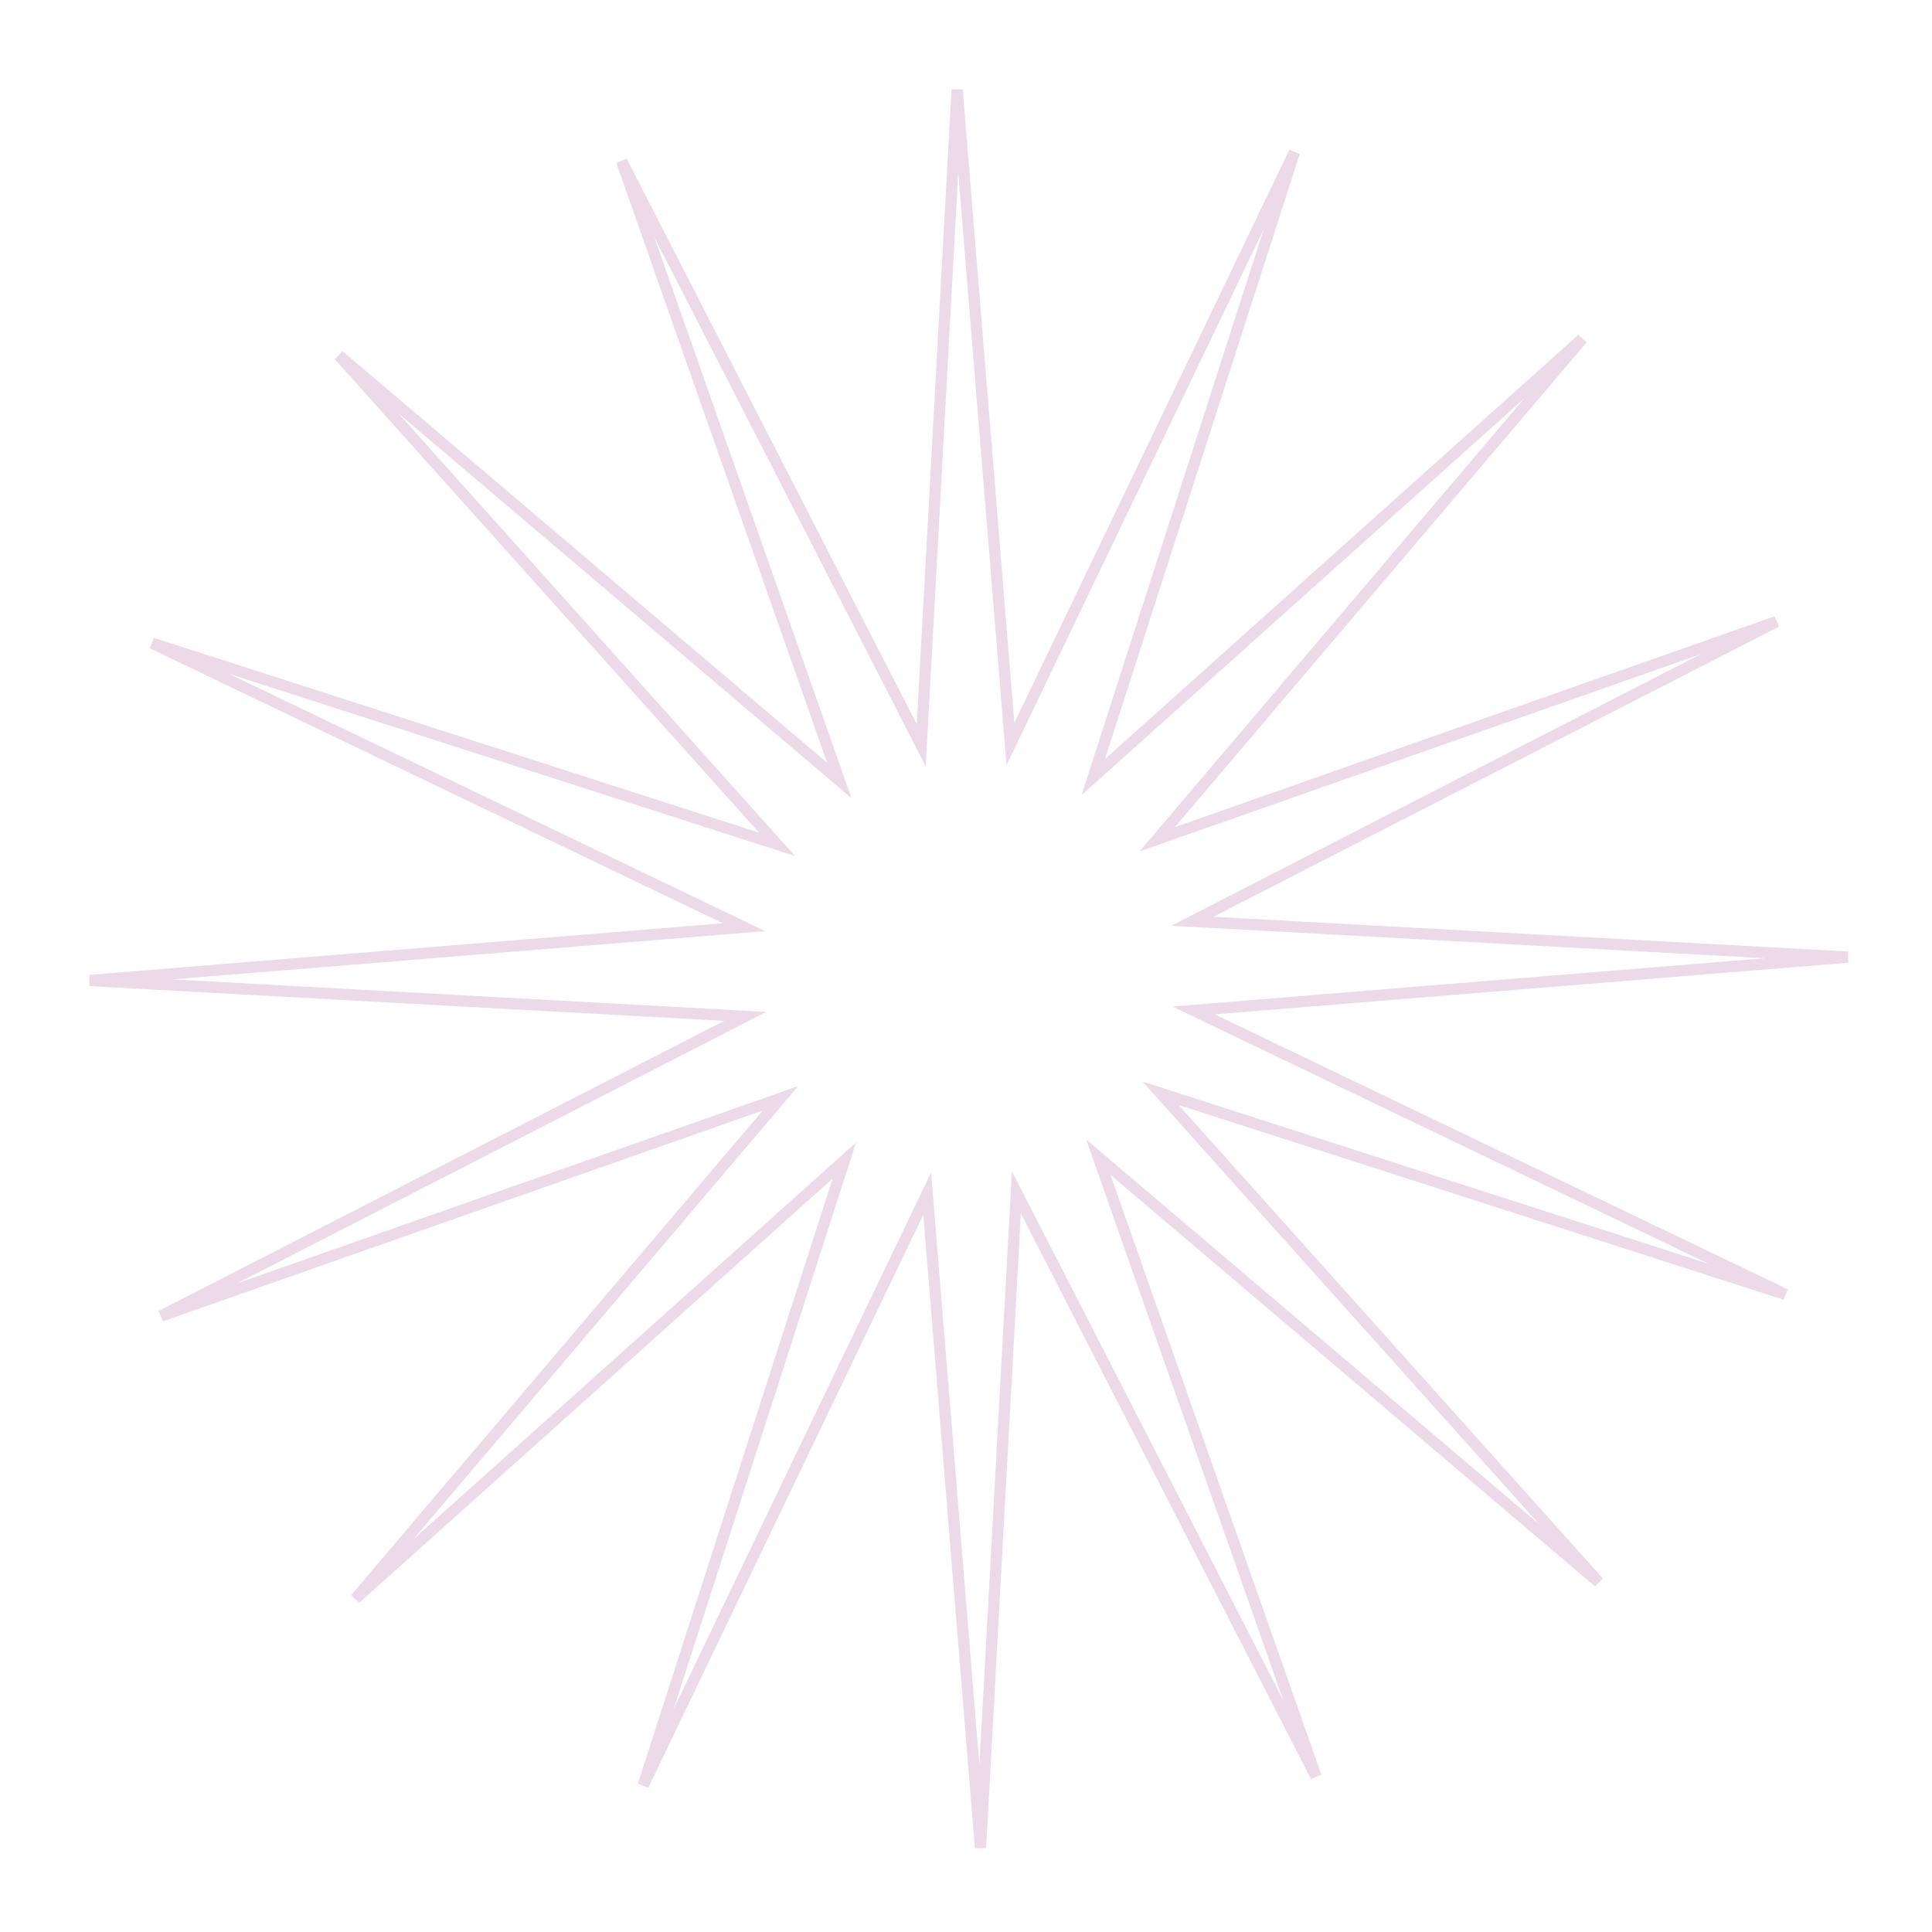 <?xml version="1.0" encoding="UTF-8"?> <svg xmlns="http://www.w3.org/2000/svg" width="172" height="172" viewBox="0 0 172 172" fill="none"> <path d="M97.896 67.423L97.33 69.182L98.705 67.949L140.852 30.178L104.214 73.313L103.018 74.721L104.761 74.108L158.153 55.341L107.797 81.172L106.154 82.015L107.998 82.116L164.508 85.21L108.1 89.805L106.259 89.954L107.925 90.754L158.949 115.237L105.077 97.896L103.318 97.33L104.551 98.705L142.322 140.852L99.187 104.214L97.779 103.018L98.392 104.761L117.159 158.153L91.328 107.797L90.485 106.154L90.384 107.998L87.29 164.508L82.696 108.1L82.546 106.259L81.747 107.925L57.263 158.949L74.605 105.077L75.171 103.318L73.795 104.551L31.648 142.322L68.286 99.187L69.482 97.779L67.74 98.392L14.347 117.159L64.703 91.328L66.347 90.485L64.502 90.384L7.992 87.29L64.4 82.696L66.241 82.546L64.576 81.747L13.551 57.263L67.423 74.605L69.182 75.171L67.949 73.795L30.178 31.648L73.313 68.286L74.721 69.482L74.108 67.74L55.341 14.347L81.172 64.703L82.015 66.347L82.116 64.502L85.21 7.992L89.805 64.4L89.954 66.241L90.754 64.576L115.237 13.551L97.896 67.423Z" stroke="#DAB7D2" stroke-opacity="0.5"></path> </svg> 
